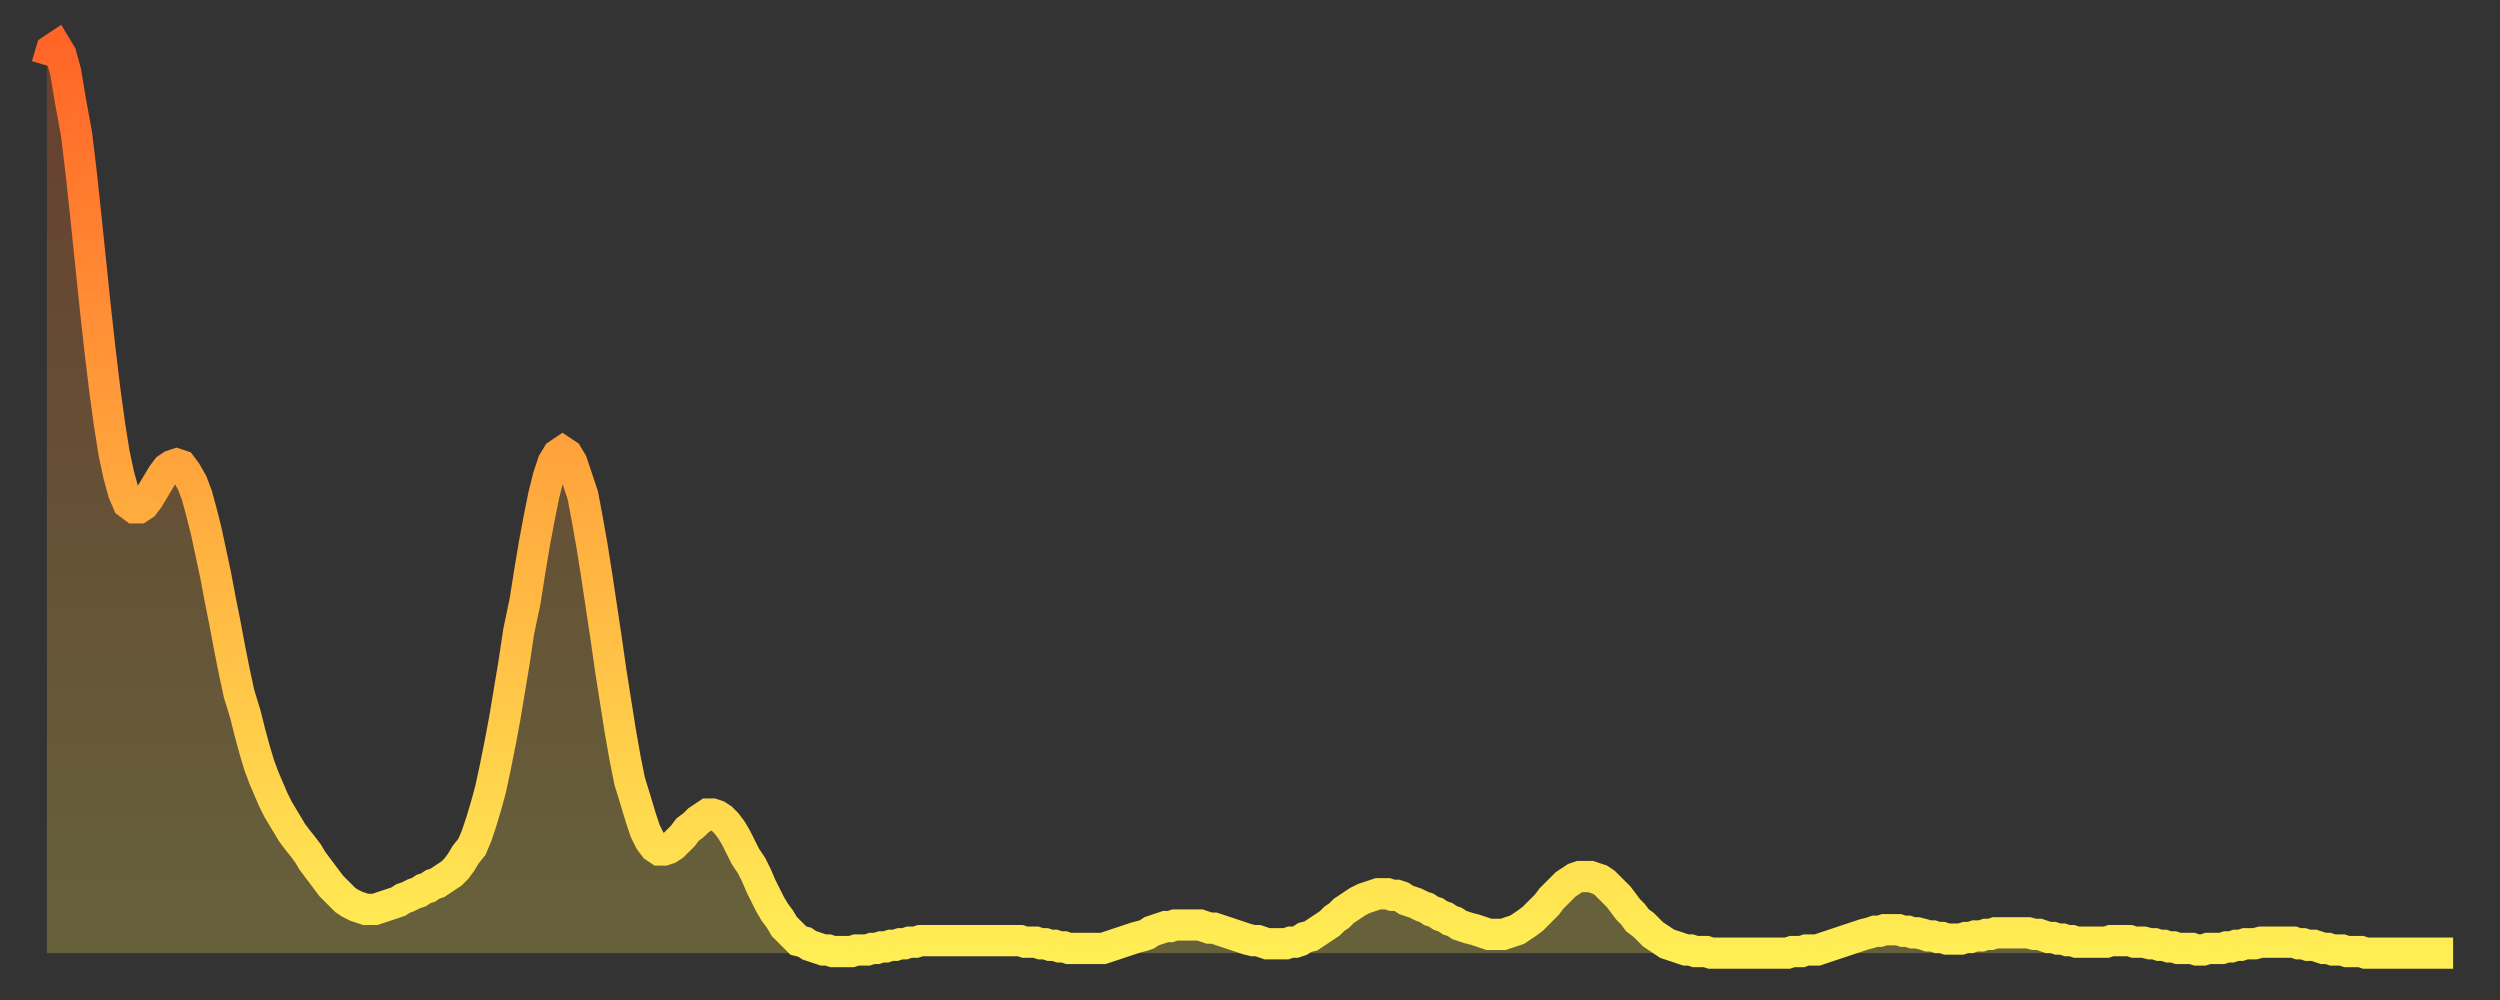 <?xml version="1.0" encoding="utf-8" ?>
<svg baseProfile="full" height="64" version="1.1" width="160" xmlns="http://www.w3.org/2000/svg" xmlns:ev="http://www.w3.org/2001/xml-events" xmlns:xlink="http://www.w3.org/1999/xlink"><rect width="100%" height="100%" fill="#333333" stroke="none"/><defs><linearGradient id="id3544484" x1="0" x2="0" y1="0" y2="1"><stop offset="0%" stop-color="#ff6527" /><stop offset="50%" stop-color="#ffaa3e" /><stop offset="100%" stop-color="#ffee55" /></linearGradient></defs><g transform="translate(3,3)"><g><path d="M 0.0 1.2 0.3 0.2 0.6 0.0 0.9 0.5 1.2 1.6 1.5 3.4 1.9 5.6 2.2 8.1 2.5 10.9 2.8 13.8 3.1 16.7 3.4 19.4 3.7 21.9 4.0 24.1 4.3 26.0 4.6 27.4 4.9 28.5 5.2 29.2 5.6 29.5 5.9 29.5 6.2 29.3 6.5 28.9 6.8 28.4 7.1 27.9 7.4 27.4 7.7 27.0 8.0 26.8 8.3 26.7 8.6 26.8 8.9 27.2 9.3 27.9 9.6 28.7 9.9 29.8 10.2 31.0 10.5 32.4 10.8 33.8 11.1 35.4 11.4 36.9 11.7 38.5 12.0 40.0 12.3 41.4 12.7 42.7 13.0 43.9 13.3 45.0 13.6 46.0 13.9 46.8 14.2 47.5 14.5 48.2 14.8 48.8 15.1 49.3 15.4 49.8 15.7 50.3 16.0 50.7 16.4 51.2 16.7 51.6 17.0 52.1 17.3 52.5 17.6 52.9 17.9 53.3 18.2 53.7 18.5 54.0 18.8 54.3 19.1 54.6 19.4 54.8 19.8 55.0 20.1 55.1 20.4 55.2 20.7 55.2 21.0 55.2 21.3 55.1 21.6 55.0 21.9 54.9 22.2 54.8 22.5 54.7 22.8 54.5 23.1 54.4 23.5 54.2 23.8 54.1 24.1 53.9 24.4 53.8 24.7 53.6 25.0 53.5 25.3 53.3 25.6 53.1 25.9 52.9 26.2 52.6 26.5 52.2 26.8 51.7 27.2 51.2 27.5 50.5 27.8 49.6 28.1 48.6 28.4 47.5 28.7 46.1 29.0 44.6 29.3 43.0 29.6 41.2 29.9 39.4 30.2 37.4 30.6 35.5 30.9 33.6 31.2 31.8 31.5 30.2 31.8 28.7 32.1 27.5 32.4 26.6 32.7 26.1 33.0 25.9 33.3 26.1 33.6 26.6 33.9 27.5 34.3 28.7 34.6 30.3 34.9 32.0 35.2 33.9 35.5 35.9 35.8 37.9 36.1 40.0 36.4 41.9 36.7 43.8 37.0 45.5 37.3 47.0 37.7 48.3 38.0 49.3 38.3 50.2 38.6 50.8 38.9 51.2 39.2 51.4 39.5 51.4 39.8 51.3 40.1 51.1 40.4 50.8 40.7 50.5 41.0 50.1 41.4 49.8 41.7 49.5 42.0 49.3 42.3 49.1 42.6 49.1 42.9 49.2 43.2 49.4 43.5 49.7 43.8 50.1 44.1 50.6 44.4 51.2 44.7 51.8 45.1 52.4 45.4 53.0 45.7 53.7 46.0 54.3 46.3 54.9 46.6 55.4 46.9 55.8 47.2 56.3 47.5 56.6 47.8 56.9 48.1 57.2 48.5 57.3 48.8 57.5 49.1 57.6 49.4 57.7 49.7 57.8 50.0 57.8 50.3 57.9 50.6 57.9 50.9 57.9 51.2 57.9 51.5 57.9 51.8 57.8 52.2 57.8 52.5 57.8 52.8 57.7 53.1 57.7 53.4 57.6 53.7 57.6 54.0 57.5 54.3 57.5 54.6 57.4 54.9 57.4 55.2 57.3 55.6 57.3 55.9 57.2 56.2 57.2 56.5 57.2 56.8 57.2 57.1 57.2 57.4 57.2 57.7 57.2 58.0 57.2 58.3 57.2 58.6 57.2 58.9 57.2 59.3 57.2 59.6 57.2 59.9 57.2 60.2 57.2 60.5 57.2 60.8 57.2 61.1 57.2 61.4 57.2 61.7 57.2 62.0 57.2 62.3 57.2 62.6 57.3 63.0 57.3 63.3 57.3 63.6 57.4 63.9 57.4 64.2 57.5 64.5 57.5 64.8 57.6 65.1 57.6 65.4 57.7 65.7 57.7 66.0 57.7 66.4 57.7 66.7 57.7 67.0 57.7 67.3 57.7 67.6 57.7 67.9 57.6 68.2 57.5 68.5 57.4 68.8 57.3 69.1 57.2 69.4 57.1 69.7 57.0 70.1 56.9 70.4 56.8 70.7 56.6 71.0 56.5 71.3 56.4 71.6 56.3 71.9 56.3 72.2 56.2 72.5 56.2 72.8 56.2 73.1 56.2 73.5 56.2 73.8 56.2 74.1 56.3 74.4 56.4 74.7 56.4 75.0 56.5 75.3 56.6 75.6 56.7 75.9 56.8 76.2 56.9 76.5 57.0 76.8 57.1 77.2 57.2 77.5 57.2 77.8 57.3 78.1 57.4 78.4 57.4 78.7 57.4 79.0 57.4 79.3 57.4 79.6 57.3 79.9 57.3 80.2 57.2 80.5 57.0 80.9 56.9 81.2 56.7 81.5 56.5 81.8 56.3 82.1 56.1 82.4 55.8 82.7 55.6 83.0 55.3 83.3 55.1 83.6 54.9 83.9 54.7 84.3 54.5 84.6 54.4 84.9 54.3 85.2 54.2 85.5 54.2 85.8 54.2 86.1 54.3 86.4 54.3 86.7 54.4 87.0 54.6 87.3 54.7 87.6 54.8 88.0 55.0 88.3 55.1 88.6 55.3 88.9 55.4 89.2 55.6 89.5 55.7 89.8 55.9 90.1 56.0 90.4 56.2 90.7 56.3 91.0 56.4 91.4 56.5 91.7 56.6 92.0 56.7 92.3 56.8 92.6 56.8 92.9 56.8 93.2 56.8 93.5 56.7 93.8 56.6 94.1 56.5 94.4 56.3 94.7 56.1 95.1 55.8 95.4 55.5 95.7 55.2 96.0 54.9 96.3 54.5 96.6 54.2 96.9 53.9 97.2 53.6 97.5 53.4 97.8 53.2 98.1 53.1 98.4 53.1 98.8 53.1 99.1 53.2 99.4 53.3 99.7 53.5 100.0 53.8 100.3 54.1 100.6 54.4 100.9 54.8 101.2 55.2 101.5 55.5 101.8 55.9 102.2 56.2 102.5 56.5 102.8 56.8 103.1 57.0 103.4 57.2 103.7 57.4 104.0 57.5 104.3 57.6 104.6 57.7 104.9 57.8 105.2 57.8 105.5 57.9 105.9 57.9 106.2 57.9 106.5 58.0 106.8 58.0 107.1 58.0 107.4 58.0 107.7 58.0 108.0 58.0 108.3 58.0 108.6 58.0 108.9 58.0 109.3 58.0 109.6 58.0 109.9 58.0 110.2 58.0 110.5 58.0 110.8 58.0 111.1 58.0 111.4 58.0 111.7 57.9 112.0 57.9 112.3 57.9 112.6 57.8 113.0 57.8 113.3 57.8 113.6 57.7 113.9 57.6 114.2 57.5 114.5 57.4 114.8 57.3 115.1 57.2 115.4 57.1 115.7 57.0 116.0 56.9 116.3 56.8 116.7 56.7 117.0 56.6 117.3 56.6 117.6 56.5 117.9 56.5 118.2 56.5 118.5 56.5 118.8 56.6 119.1 56.6 119.4 56.7 119.7 56.7 120.1 56.8 120.4 56.9 120.7 56.9 121.0 57.0 121.3 57.0 121.6 57.1 121.9 57.1 122.2 57.1 122.5 57.1 122.8 57.0 123.1 57.0 123.4 56.9 123.8 56.9 124.1 56.8 124.4 56.8 124.7 56.7 125.0 56.7 125.3 56.7 125.6 56.7 125.9 56.7 126.2 56.7 126.5 56.7 126.8 56.7 127.2 56.8 127.5 56.8 127.8 56.9 128.1 57.0 128.4 57.0 128.7 57.1 129.0 57.1 129.3 57.2 129.6 57.2 129.9 57.3 130.2 57.3 130.5 57.3 130.9 57.3 131.2 57.3 131.5 57.3 131.8 57.3 132.1 57.2 132.4 57.2 132.7 57.2 133.0 57.2 133.3 57.2 133.6 57.3 133.9 57.3 134.2 57.3 134.6 57.4 134.9 57.4 135.2 57.5 135.5 57.5 135.8 57.6 136.1 57.6 136.4 57.7 136.7 57.7 137.0 57.7 137.3 57.7 137.6 57.8 138.0 57.8 138.3 57.7 138.6 57.7 138.9 57.7 139.2 57.7 139.5 57.6 139.8 57.6 140.1 57.5 140.4 57.5 140.7 57.4 141.0 57.4 141.3 57.4 141.7 57.3 142.0 57.3 142.3 57.3 142.6 57.3 142.9 57.3 143.2 57.3 143.5 57.3 143.8 57.3 144.1 57.4 144.4 57.4 144.7 57.5 145.1 57.5 145.4 57.6 145.7 57.7 146.0 57.7 146.3 57.8 146.6 57.8 146.9 57.8 147.2 57.9 147.5 57.9 147.8 57.9 148.1 57.9 148.4 58.0 148.8 58.0 149.1 58.0 149.4 58.0 149.7 58.0 150.0 58.0 150.3 58.0 150.6 58.0 150.9 58.0 151.2 58.0 151.5 58.0 151.8 58.0 152.1 58.0 152.5 58.0 152.8 58.0 153.1 58.0 153.4 58.0 153.7 58.0 154.0 58.0" fill="none" id="graph-curve" opacity="1" stroke="url(#id3544484)" stroke-width="2" /><path d="M 0 58 L 0.0 1.2 0.3 0.2 0.6 0.0 0.9 0.5 1.2 1.6 1.5 3.4 1.9 5.6 2.2 8.1 2.5 10.9 2.8 13.8 3.1 16.7 3.4 19.4 3.7 21.9 4.0 24.1 4.3 26.0 4.6 27.4 4.9 28.5 5.2 29.2 5.6 29.5 5.9 29.5 6.2 29.3 6.5 28.9 6.8 28.4 7.1 27.9 7.4 27.4 7.7 27.0 8.0 26.8 8.3 26.7 8.6 26.8 8.9 27.2 9.3 27.9 9.6 28.7 9.9 29.8 10.2 31.0 10.5 32.4 10.8 33.8 11.1 35.4 11.4 36.9 11.7 38.5 12.0 40.0 12.3 41.4 12.7 42.7 13.0 43.9 13.3 45.0 13.6 46.0 13.9 46.8 14.2 47.5 14.5 48.2 14.8 48.8 15.1 49.3 15.4 49.8 15.7 50.3 16.0 50.7 16.4 51.2 16.7 51.6 17.0 52.1 17.3 52.5 17.6 52.9 17.9 53.3 18.2 53.7 18.5 54.0 18.8 54.3 19.1 54.6 19.4 54.8 19.8 55.0 20.1 55.1 20.4 55.2 20.7 55.2 21.0 55.2 21.3 55.1 21.6 55.0 21.9 54.9 22.2 54.8 22.5 54.7 22.8 54.5 23.1 54.4 23.5 54.2 23.8 54.1 24.1 53.9 24.4 53.8 24.7 53.6 25.0 53.5 25.3 53.3 25.6 53.1 25.9 52.9 26.2 52.6 26.5 52.2 26.8 51.7 27.2 51.2 27.5 50.5 27.8 49.6 28.1 48.6 28.4 47.5 28.7 46.1 29.0 44.6 29.3 43.0 29.6 41.2 29.9 39.4 30.2 37.4 30.6 35.5 30.9 33.6 31.2 31.8 31.5 30.2 31.8 28.7 32.1 27.5 32.4 26.6 32.7 26.1 33.0 25.9 33.3 26.1 33.6 26.6 33.9 27.5 34.3 28.7 34.6 30.3 34.9 32.0 35.2 33.9 35.5 35.9 35.8 37.9 36.1 40.0 36.4 41.9 36.7 43.8 37.0 45.5 37.3 47.0 37.7 48.3 38.0 49.3 38.3 50.2 38.6 50.8 38.9 51.2 39.2 51.4 39.5 51.4 39.8 51.3 40.1 51.1 40.4 50.8 40.7 50.5 41.0 50.1 41.4 49.8 41.7 49.5 42.0 49.3 42.3 49.1 42.6 49.1 42.9 49.2 43.2 49.4 43.5 49.7 43.8 50.1 44.1 50.6 44.4 51.2 44.7 51.8 45.1 52.4 45.4 53.0 45.7 53.7 46.0 54.3 46.3 54.9 46.6 55.4 46.9 55.8 47.2 56.3 47.5 56.6 47.8 56.9 48.1 57.2 48.5 57.3 48.8 57.5 49.1 57.6 49.4 57.7 49.7 57.8 50.0 57.8 50.3 57.9 50.6 57.9 50.9 57.9 51.2 57.9 51.5 57.9 51.8 57.8 52.2 57.8 52.5 57.8 52.8 57.7 53.1 57.7 53.4 57.6 53.7 57.6 54.0 57.5 54.3 57.5 54.6 57.4 54.9 57.4 55.2 57.3 55.6 57.3 55.9 57.2 56.2 57.2 56.5 57.2 56.8 57.2 57.1 57.2 57.4 57.2 57.7 57.2 58.0 57.2 58.3 57.2 58.6 57.2 58.9 57.2 59.3 57.2 59.6 57.2 59.9 57.2 60.2 57.2 60.5 57.2 60.8 57.2 61.1 57.2 61.4 57.2 61.7 57.2 62.0 57.2 62.3 57.2 62.6 57.3 63.0 57.3 63.3 57.3 63.6 57.4 63.9 57.4 64.2 57.5 64.5 57.5 64.8 57.6 65.1 57.6 65.4 57.7 65.7 57.7 66.0 57.7 66.4 57.7 66.7 57.7 67.0 57.7 67.3 57.7 67.6 57.7 67.9 57.6 68.2 57.5 68.5 57.4 68.8 57.3 69.1 57.2 69.4 57.1 69.7 57.0 70.1 56.9 70.4 56.8 70.7 56.6 71.0 56.5 71.3 56.4 71.6 56.3 71.9 56.3 72.2 56.2 72.5 56.2 72.8 56.2 73.1 56.2 73.5 56.2 73.8 56.2 74.1 56.3 74.4 56.4 74.7 56.4 75.0 56.5 75.3 56.6 75.6 56.7 75.9 56.8 76.2 56.9 76.5 57.0 76.8 57.1 77.2 57.2 77.5 57.2 77.8 57.3 78.1 57.4 78.4 57.4 78.7 57.4 79.0 57.4 79.3 57.4 79.6 57.3 79.9 57.3 80.2 57.2 80.5 57.0 80.9 56.9 81.2 56.7 81.5 56.5 81.8 56.3 82.1 56.1 82.4 55.8 82.7 55.6 83.0 55.3 83.3 55.1 83.6 54.9 83.9 54.7 84.3 54.5 84.6 54.4 84.9 54.3 85.2 54.2 85.5 54.2 85.8 54.2 86.1 54.3 86.4 54.3 86.7 54.4 87.0 54.6 87.3 54.7 87.6 54.8 88.0 55.0 88.3 55.1 88.6 55.3 88.9 55.4 89.2 55.6 89.5 55.7 89.8 55.9 90.1 56.0 90.4 56.2 90.7 56.3 91.0 56.4 91.4 56.5 91.7 56.6 92.0 56.7 92.3 56.8 92.6 56.8 92.9 56.8 93.2 56.8 93.5 56.7 93.8 56.6 94.1 56.5 94.4 56.3 94.7 56.1 95.1 55.8 95.4 55.5 95.7 55.2 96.0 54.9 96.3 54.5 96.6 54.2 96.9 53.9 97.2 53.6 97.5 53.4 97.8 53.2 98.1 53.1 98.4 53.1 98.8 53.1 99.1 53.2 99.4 53.3 99.7 53.5 100.0 53.8 100.3 54.1 100.6 54.4 100.9 54.8 101.2 55.2 101.5 55.5 101.8 55.9 102.2 56.2 102.5 56.5 102.8 56.8 103.1 57.0 103.4 57.2 103.7 57.4 104.0 57.5 104.3 57.6 104.6 57.7 104.9 57.8 105.2 57.8 105.5 57.9 105.9 57.9 106.2 57.9 106.5 58.0 106.8 58.0 107.1 58.0 107.4 58.0 107.7 58.0 108.0 58.0 108.3 58.0 108.6 58.0 108.9 58.0 109.3 58.0 109.6 58.0 109.9 58.0 110.2 58.0 110.5 58.0 110.8 58.0 111.1 58.0 111.4 58.0 111.7 57.9 112.0 57.9 112.3 57.9 112.6 57.8 113.0 57.8 113.3 57.8 113.6 57.7 113.9 57.6 114.2 57.5 114.5 57.4 114.8 57.3 115.1 57.2 115.4 57.1 115.7 57.0 116.0 56.9 116.3 56.8 116.7 56.7 117.0 56.6 117.3 56.6 117.6 56.5 117.9 56.5 118.2 56.5 118.5 56.5 118.8 56.6 119.1 56.6 119.4 56.7 119.7 56.7 120.1 56.8 120.4 56.9 120.7 56.9 121.0 57.0 121.3 57.0 121.6 57.1 121.9 57.1 122.2 57.1 122.5 57.1 122.8 57.0 123.1 57.0 123.4 56.9 123.8 56.9 124.1 56.8 124.4 56.8 124.7 56.7 125.0 56.7 125.3 56.7 125.6 56.7 125.9 56.7 126.2 56.7 126.5 56.7 126.8 56.7 127.2 56.8 127.5 56.8 127.8 56.9 128.1 57.0 128.4 57.0 128.7 57.1 129.0 57.1 129.3 57.2 129.6 57.2 129.9 57.3 130.2 57.3 130.5 57.3 130.9 57.3 131.2 57.3 131.5 57.3 131.8 57.3 132.1 57.2 132.4 57.2 132.7 57.2 133.0 57.2 133.3 57.2 133.6 57.3 133.9 57.3 134.2 57.3 134.6 57.4 134.9 57.4 135.2 57.5 135.5 57.5 135.8 57.6 136.1 57.6 136.4 57.7 136.7 57.7 137.0 57.7 137.3 57.7 137.6 57.8 138.0 57.8 138.3 57.7 138.6 57.7 138.9 57.7 139.2 57.7 139.5 57.6 139.8 57.6 140.1 57.5 140.4 57.5 140.7 57.4 141.0 57.4 141.3 57.4 141.7 57.3 142.0 57.3 142.3 57.3 142.6 57.3 142.9 57.3 143.2 57.3 143.5 57.3 143.8 57.3 144.1 57.4 144.4 57.4 144.7 57.5 145.1 57.5 145.4 57.6 145.7 57.7 146.0 57.7 146.3 57.8 146.6 57.8 146.9 57.8 147.2 57.9 147.5 57.9 147.8 57.9 148.1 57.9 148.4 58.0 148.8 58.0 149.1 58.0 149.4 58.0 149.7 58.0 150.0 58.0 150.3 58.0 150.6 58.0 150.9 58.0 151.2 58.0 151.5 58.0 151.8 58.0 152.1 58.0 152.5 58.0 152.8 58.0 153.1 58.0 153.4 58.0 153.7 58.0 154.0 58.0 154 58" fill="url(#id3544484)" fill-opacity=".25" id="graph-shadow" /></g></g></svg>
